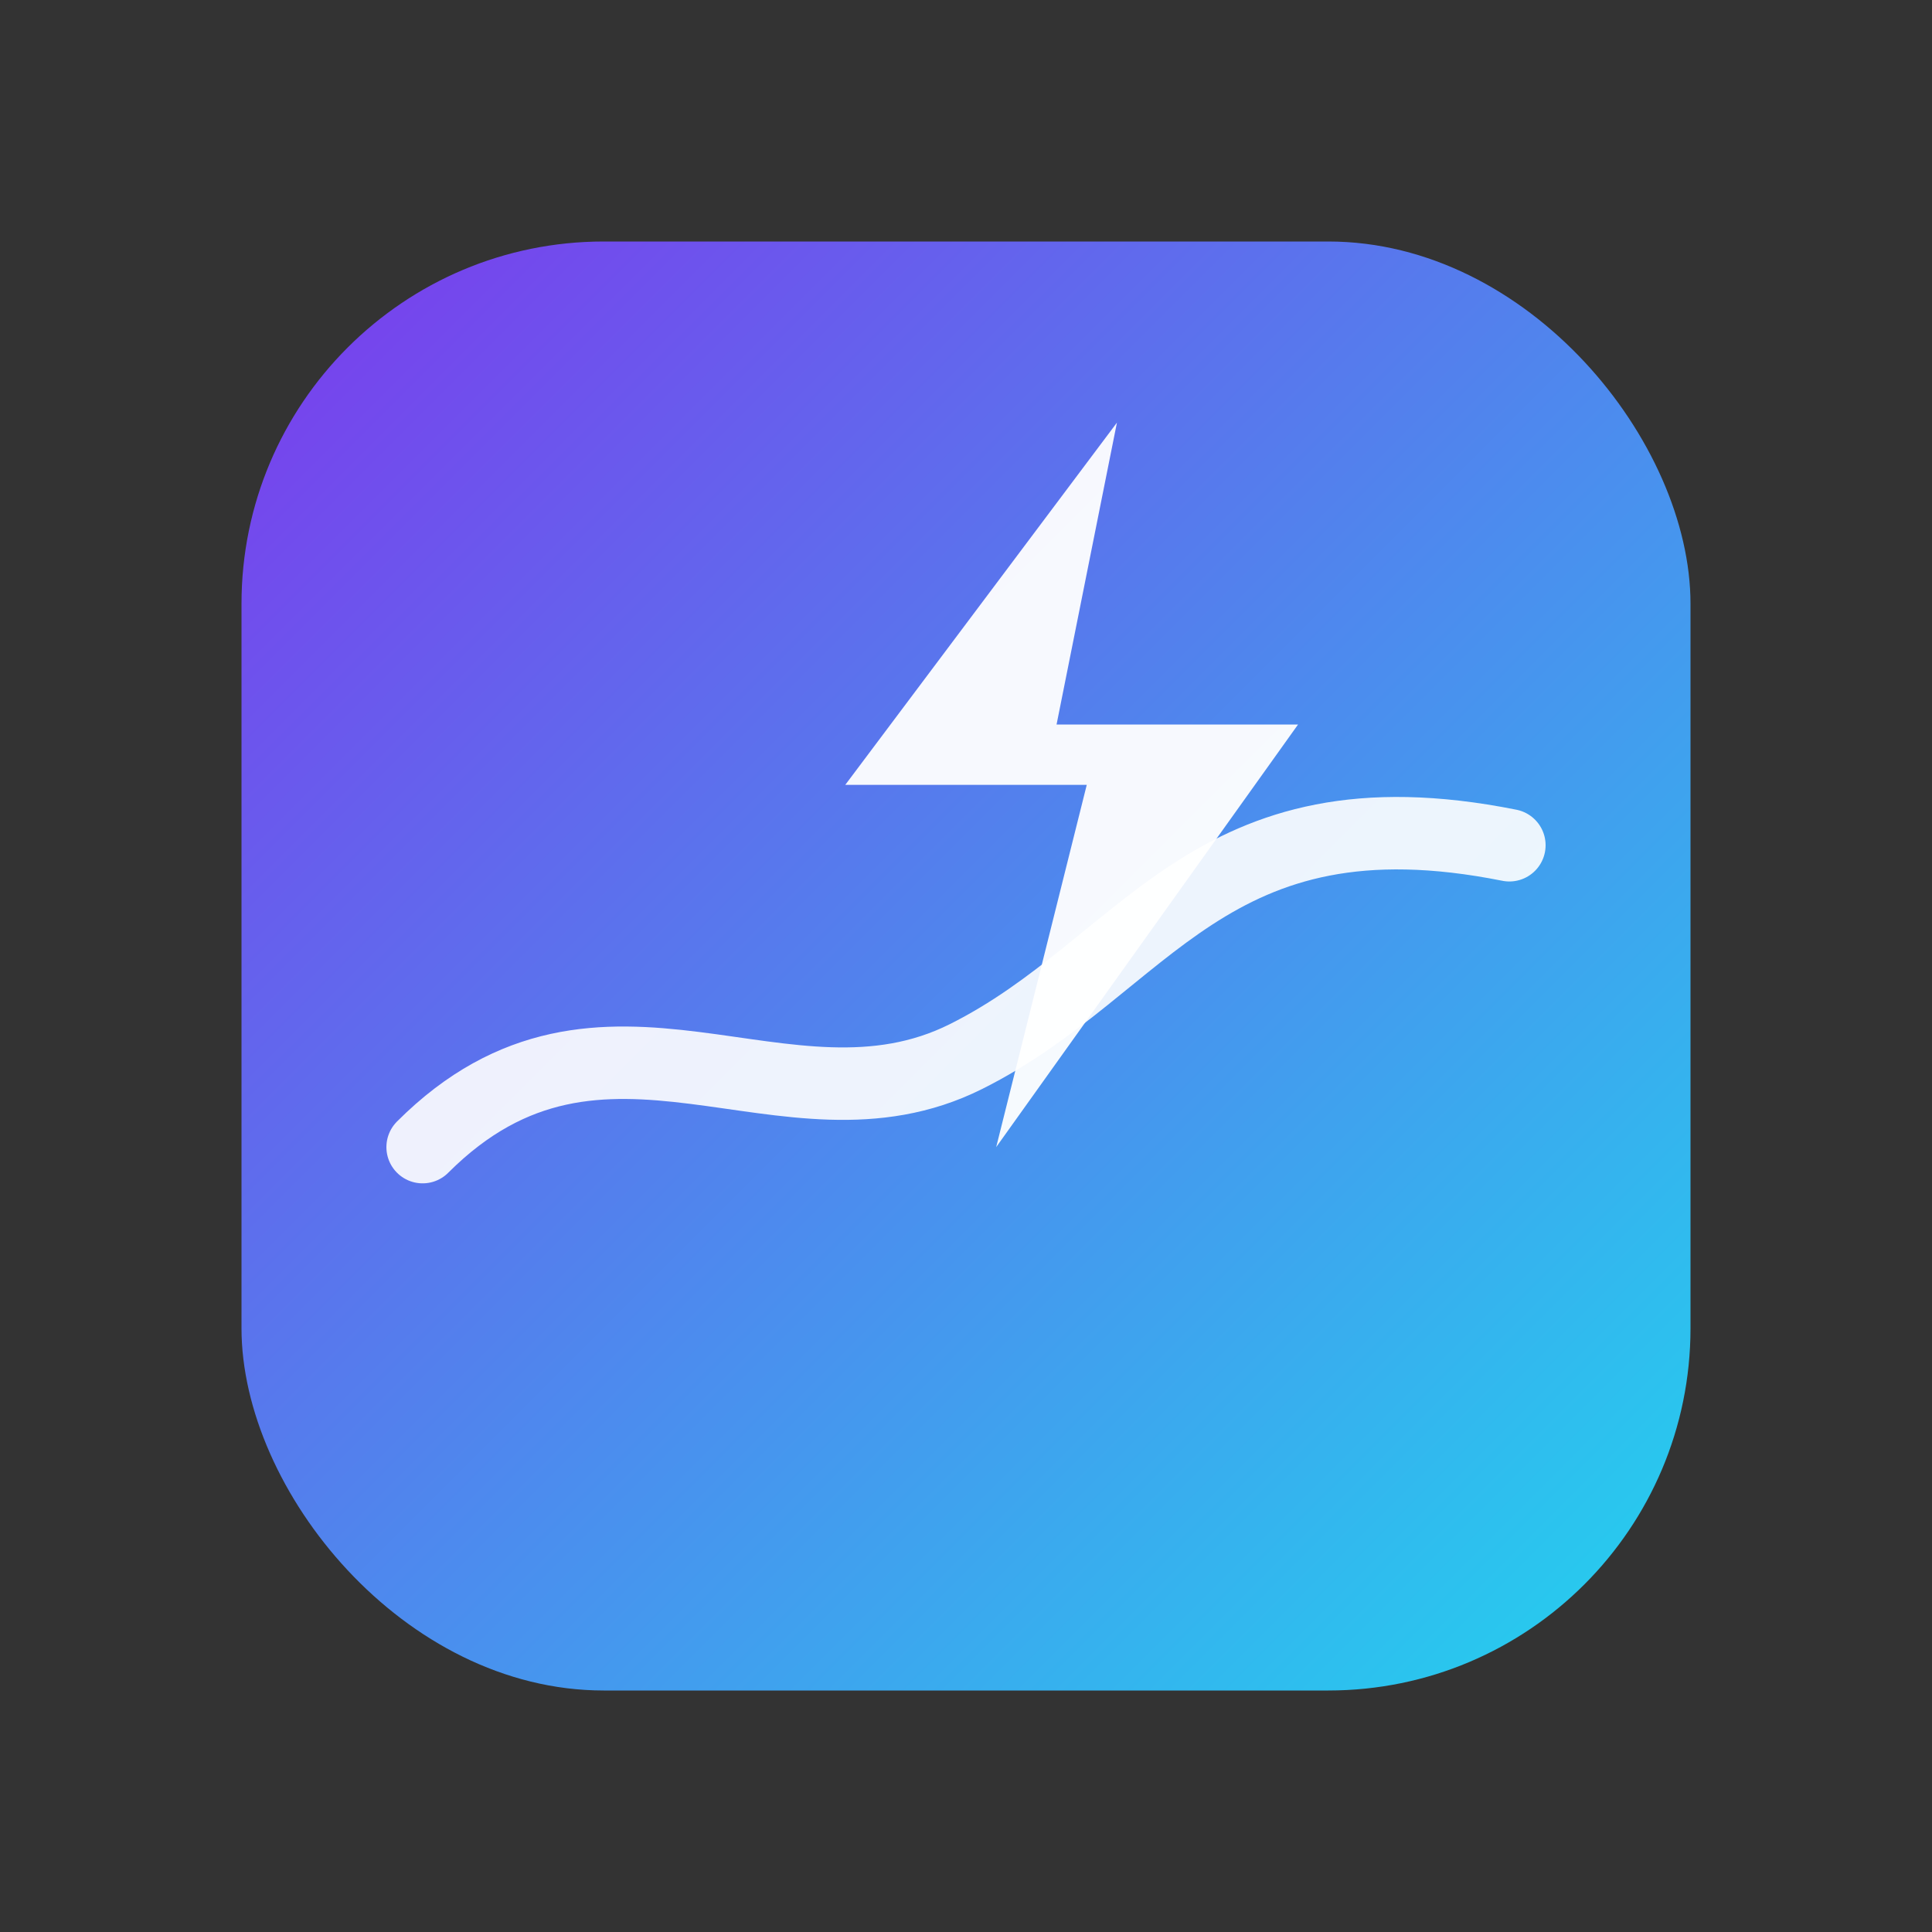 <?xml version="1.0" encoding="UTF-8"?>
<svg xmlns="http://www.w3.org/2000/svg" width="64" height="64" viewBox="0 0 64 64" role="img" aria-label="flashflow mark">
  <rect x="0" y="0" width="64" height="64" fill="#333333" stroke="none"/>
  <defs>
    <linearGradient id="g" x1="0%" y1="0%" x2="100%" y2="100%">
      <stop offset="0%" stop-color="#7C3AED"/>
      <stop offset="100%" stop-color="#22D3EE"/>
    </linearGradient>
  </defs>
  <rect x="8" y="8" rx="12" ry="12" width="48" height="48" fill="url(#g)"/>
  <path d="M37 14l-9 12h8l-3 12l10-14h-8z" fill="#fff" opacity="0.95"/>
  <path d="M14 38c6-6 12 0 18-3c6-3 8-9 18-7" fill="none" stroke="#fff" stroke-width="2.4" stroke-linecap="round" stroke-linejoin="round" opacity="0.9"/>
</svg>

